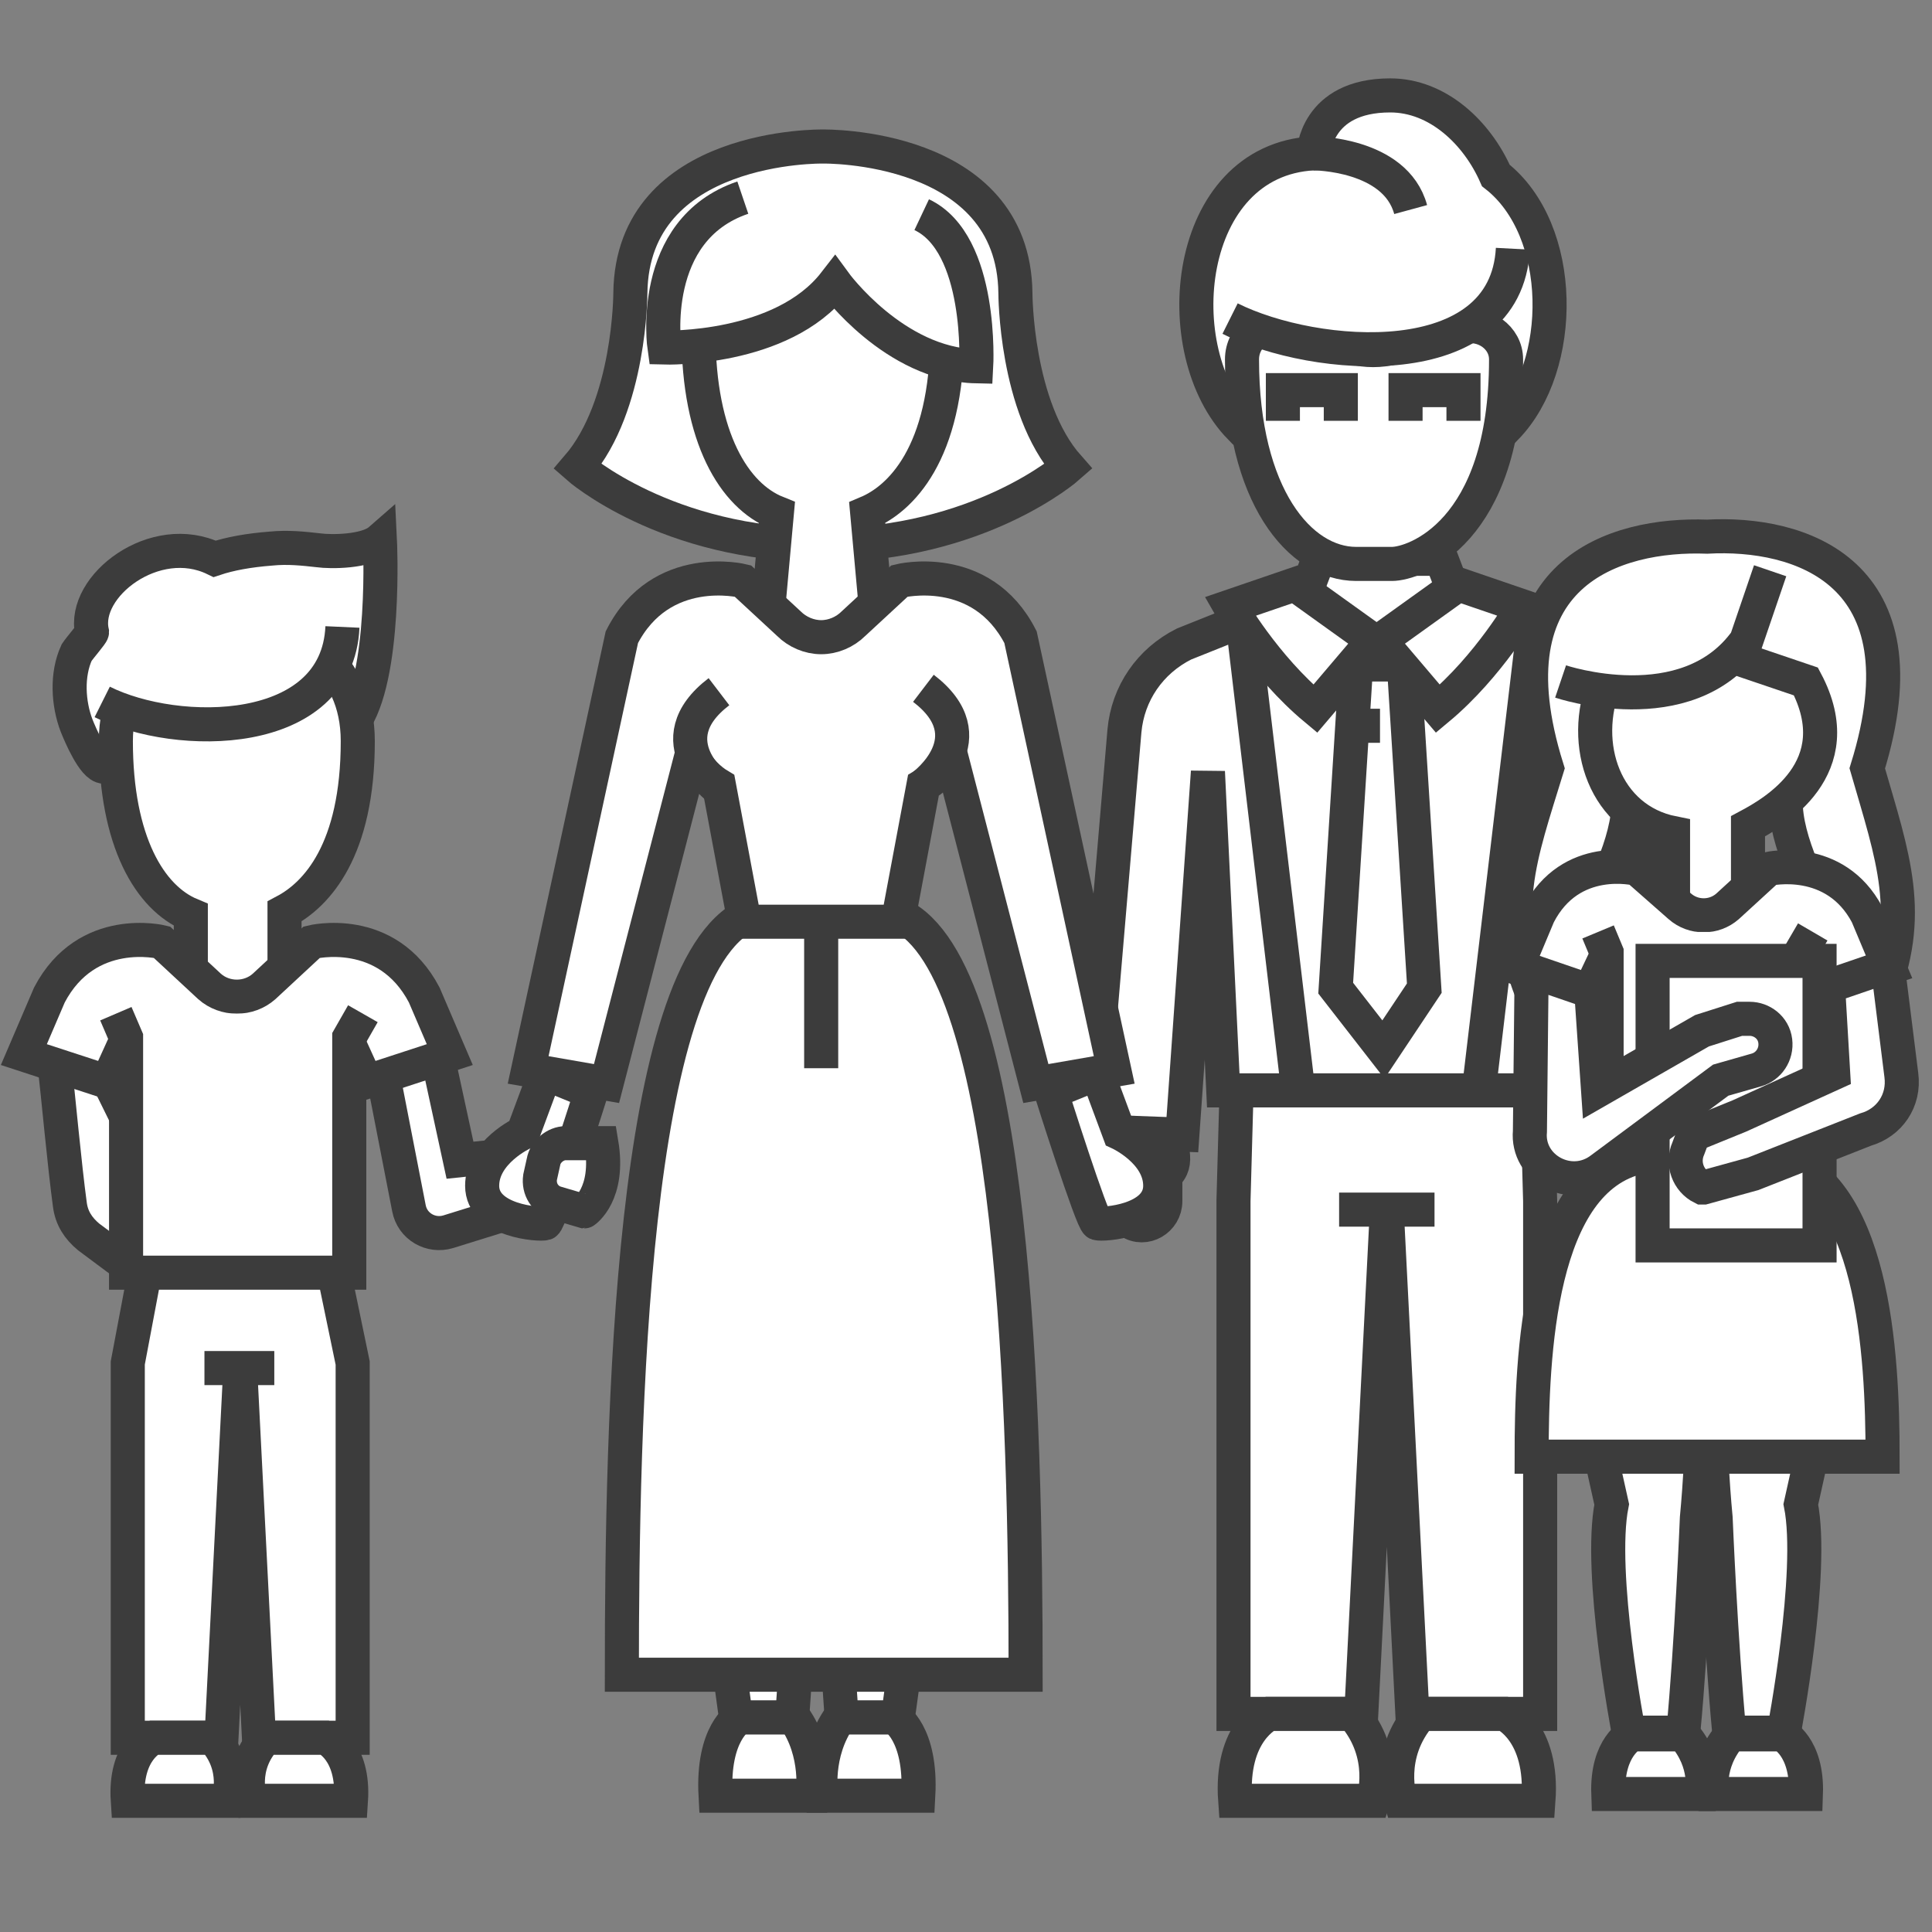 <?xml version="1.0" encoding="utf-8"?>
<!-- Generator: Adobe Illustrator 25.0.0, SVG Export Plug-In . SVG Version: 6.00 Build 0)  -->
<svg version="1.1" id="Ebene_1" xmlns="http://www.w3.org/2000/svg" xmlns:xlink="http://www.w3.org/1999/xlink" x="0px" y="0px"
	 viewBox="0 0 113.4 113.4" style="enable-background:new 0 0 113.4 113.4;" xml:space="preserve">
<rect x="0" y="0" width="113.4" height="113.4" fill="#808080" stroke="none"/>
<style type="text/css">
	.st0{clip-path:url(#SVGID_2_);fill:#FFFFFF;}
	.st1{clip-path:url(#SVGID_2_);fill:none;stroke:#3C3C3C;stroke-width:2;stroke-miterlimit:10;}
	.st2{fill:#FFFFFF;}
	.st3{fill:none;stroke:#3C3C3C;stroke-width:2;stroke-miterlimit:10;}
	.st4{clip-path:url(#SVGID_4_);fill:#FFFFFF;}
	.st5{clip-path:url(#SVGID_4_);fill:none;stroke:#3C3C3C;stroke-width:2;stroke-miterlimit:10;}
	.st6{clip-path:url(#SVGID_6_);fill:#FFFFFF;}
	.st7{clip-path:url(#SVGID_6_);fill:none;stroke:#3C3C3C;stroke-width:2;stroke-miterlimit:10;}
	.st8{clip-path:url(#SVGID_8_);fill:#FFFFFF;}
	.st9{clip-path:url(#SVGID_8_);fill:none;stroke:#3C3C3C;stroke-width:2;stroke-miterlimit:10;}
	.st10{clip-path:url(#SVGID_10_);fill:#FFFFFF;}
	.st11{clip-path:url(#SVGID_10_);fill:none;stroke:#3C3C3C;stroke-width:2;stroke-miterlimit:10;}
	.st12{clip-path:url(#SVGID_12_);fill:#FFFFFF;}
	.st13{clip-path:url(#SVGID_12_);fill:none;stroke:#3C3C3C;stroke-width:2;stroke-miterlimit:10;}
	.st14{clip-path:url(#SVGID_14_);fill:#FFFFFF;}
	.st15{clip-path:url(#SVGID_14_);fill:none;stroke:#3C3C3C;stroke-width:2;stroke-miterlimit:10;}
	.st16{clip-path:url(#SVGID_16_);fill:#FFFFFF;}
	.st17{clip-path:url(#SVGID_16_);fill:none;stroke:#3C3C3C;stroke-width:2;stroke-miterlimit:10;}
</style>
<g>
	<g>
		<defs>
			<rect id="SVGID_1_" x="0" y="4.5" width="112.8" height="102.3"/>
		</defs>
		<clipPath id="SVGID_2_">
			<use xlink:href="#SVGID_1_"  style="overflow:visible;"/>
		</clipPath>
		<path class="st0" d="M87.8,10.3c-1.1-2.5-3.4-4.7-6.2-4.7c-4.4,0-4.5,3.4-4.5,3.4c-7.6,0.4-8.7,11.6-4.3,16.1h7.8h7.8
			C91.9,21.5,91.9,13.5,87.8,10.3"/>
		<path class="st1" d="M87.8,10.3c-1.1-2.5-3.4-4.7-6.2-4.7c-4.4,0-4.5,3.4-4.5,3.4c-7.6,0.4-8.7,11.6-4.3,16.1h7.8h7.8
			C91.9,21.5,91.9,13.5,87.8,10.3z"/>
		<path class="st0" d="M85.4,34.9l-0.8-2.1H81h-3.6l-0.8,2.1l-2.2,0.9c1.2,3.8,6.6,3.9,6.6,3.9s5.3,0,6.6-3.9L85.4,34.9z"/>
		<path class="st1" d="M85.4,34.9l-0.8-2.1H81h-3.6l-0.8,2.1l-2.2,0.9c1.2,3.8,6.6,3.9,6.6,3.9s5.3,0,6.6-3.9L85.4,34.9z"/>
		<path class="st0" d="M75.5,19.2c-1.3-0.4-2.6,0.5-2.6,1.9c0,0,0,0,0,0c0,8,3.4,12,6.7,12h2.1c1.3,0,6.7-1.8,6.7-12v0
			c0-1.3-1.3-2.2-2.6-1.9l-4,1.2c-0.8,0.2-1.6,0.2-2.4,0L75.5,19.2z"/>
		<path class="st1" d="M75.5,19.2c-1.3-0.4-2.6,0.5-2.6,1.9c0,0,0,0,0,0c0,8,3.4,12,6.7,12h2.1c1.3,0,6.7-1.8,6.7-12v0
			c0-1.3-1.3-2.2-2.6-1.9l-4,1.2c-0.8,0.2-1.6,0.2-2.4,0L75.5,19.2z"/>
		<path class="st0" d="M72.8,19.6c5,2.5,15.7,2.4,16.1-5.1c0,0-4.8-3.1-10.4-1.1C78.5,13.4,73.4,15.3,72.8,19.6"/>
		<path class="st0" d="M72.2,18.7c5,2.5,16.2,3.4,16.6-4.1"/>
		<path class="st1" d="M72.2,18.7c5,2.5,16.2,3.4,16.6-4.1"/>
	</g>
	<polyline class="st2" points="90.2,63.3 90.4,70.5 90.4,100.6 82.9,100.6 81.4,71.1 79.9,100.6 72.4,100.6 72.4,70.5 72.6,63.3
		"/>
	<polyline class="st3" points="90.2,63.3 90.4,70.5 90.4,100.6 82.9,100.6 81.4,71.1 79.9,100.6 72.4,100.6 72.4,70.5 72.6,63.3
		"/>
	<g>
		<defs>
			<rect id="SVGID_3_" x="0" y="4.5" width="112.8" height="102.3"/>
		</defs>
		<clipPath id="SVGID_4_">
			<use xlink:href="#SVGID_3_"  style="overflow:visible;"/>
		</clipPath>
		<path class="st4" d="M65.1,65.7c0,0-0.3,3.9,0.3,4.8c0,0,0.1,0.7,0.9,1.2c0.9,0.6,2.1-0.1,2.1-1.2V69c0.9-0.8,0.2-1.6,0.2-3.3
			L65.1,65.7z"/>
		<path class="st5" d="M65.1,65.7c0,0-0.3,3.9,0.3,4.8c0,0,0.1,0.7,0.9,1.2c0.9,0.6,2.1-0.1,2.1-1.2V69c0.9-0.8,0.2-1.6,0.2-3.3
			L65.1,65.7z"/>
		<path class="st4" d="M97.8,65.7c0,0,0.3,3.9-0.3,4.8c0,0-0.1,0.8-1.2,1.4c-0.9,0.5-1.9-0.2-1.9-1.2V69c-1.9-0.3-1.9-1.6-1.9-3.2
			L97.8,65.7z"/>
		<path class="st5" d="M97.8,65.7c0,0,0.3,3.9-0.3,4.8c0,0-0.1,0.8-1.2,1.4c-0.9,0.5-1.9-0.2-1.9-1.2V69c-1.9-0.3-1.9-1.6-1.9-3.2
			L97.8,65.7z"/>
		<path class="st4" d="M74.5,100.6c0,0-2.3,1-2,5.1h8.1c0,0,0.9-2.7-1.2-5.1H74.5z"/>
		<path class="st5" d="M74.5,100.6c0,0-2.3,1-2,5.1h8.1c0,0,0.9-2.7-1.2-5.1H74.5z"/>
		<path class="st4" d="M88.3,100.6c0,0,2.3,1,2,5.1h-8.1c0,0-0.9-2.7,1.2-5.1H88.3z"/>
		<path class="st5" d="M88.3,100.6c0,0,2.3,1,2,5.1h-8.1c0,0-0.9-2.7,1.2-5.1H88.3z"/>
		<path class="st4" d="M92.6,37.8l-5-2c-4.3,2.9-8.9,2.9-13.1,0l-5,2c-2,1-3.3,2.9-3.5,5.1L64,66.4l5.4,0.2l1.5-21.3L71.8,64h18.4
			l0.9-18.7l1.5,21.3l5.4-0.2l-1.9-23.5C95.9,40.7,94.6,38.7,92.6,37.8"/>
		<path class="st5" d="M92.6,37.8l-5-2c-4.3,2.9-8.9,2.9-13.1,0l-5,2c-2,1-3.3,2.9-3.5,5.1L64,66.4l5.4,0.2l1.5-21.3L71.8,64h18.4
			l0.9-18.7l1.5,21.3l5.4-0.2l-1.9-23.5C95.9,40.7,94.6,38.7,92.6,37.8z"/>
	</g>
	<line class="st3" x1="78.6" y1="71" x2="84.2" y2="71"/>
	<path class="st3" d="M90.1,36.2L86.8,64 M72.9,36.2L76.2,64"/>
	<polygon class="st2" points="83.6,58 81.2,61.6 78.4,58 79.6,39 82.4,39 	"/>
	<polygon class="st3" points="83.6,58 81.2,61.6 78.4,58 79.6,39 82.4,39 	"/>
	<line class="st3" x1="79.4" y1="42.6" x2="81" y2="42.6"/>
	<g>
		<defs>
			<rect id="SVGID_5_" x="0" y="4.5" width="112.8" height="102.3"/>
		</defs>
		<clipPath id="SVGID_6_">
			<use xlink:href="#SVGID_5_"  style="overflow:visible;"/>
		</clipPath>
		<path class="st6" d="M76,34.3l-3.8,1.3c0,0,2,3.5,5,6l3.4-4L76,34.3z"/>
		<path class="st7" d="M76,34.3l-3.8,1.3c0,0,2,3.5,5,6l3.4-4L76,34.3z"/>
		<path class="st6" d="M85.6,34.3l3.8,1.3c0,0-2,3.5-5,6l-3.4-4L85.6,34.3z"/>
		<path class="st7" d="M85.6,34.3l3.8,1.3c0,0-2,3.5-5,6l-3.4-4L85.6,34.3z"/>
		<path class="st6" d="M3.2,62.4c0.2,1.8,0.6,6.1,0.9,8.3c0.1,0.8,0.5,1.4,1.1,1.9l5.1,3.8L9.6,70l-3.2-6.5L3.2,62.4z"/>
		<path class="st7" d="M3.2,62.4c0.2,1.8,0.6,6.1,0.9,8.3c0.1,0.8,0.5,1.4,1.1,1.9l5.1,3.8L9.6,70l-3.2-6.5L3.2,62.4z"/>
	</g>
	<polyline class="st2" points="19.6,74.7 20.7,80 20.7,102 15.2,102 14.1,80.4 13,102 7.5,102 7.5,80 8.5,74.7 	"/>
	<polyline class="st3" points="19.6,74.7 20.7,80 20.7,102 15.2,102 14.1,80.4 13,102 7.5,102 7.5,80 8.5,74.7 	"/>
	<line class="st3" x1="12" y1="80.3" x2="16.1" y2="80.3"/>
	<g>
		<defs>
			<rect id="SVGID_7_" x="0" y="4.5" width="112.8" height="102.3"/>
		</defs>
		<clipPath id="SVGID_8_">
			<use xlink:href="#SVGID_7_"  style="overflow:visible;"/>
		</clipPath>
		<path class="st8" d="M22.3,31.7c-0.8,0.7-2.9,0.7-3.6,0.6c-0.9-0.1-1.8-0.2-2.8-0.1c-1.3,0.1-2.4,0.3-3.3,0.6
			c-3.5-1.7-7.8,1.6-7.2,4.3c0,0.1-0.7,0.9-0.9,1.2c-0.6,1.3-0.5,3,0,4.3c0.2,0.5,1,2.4,1.6,2.4l7.7,0.1v-5.4l6,3.9l0.9-1.1
			C22.7,39.8,22.3,31.7,22.3,31.7"/>
		<path class="st9" d="M22.3,31.7c-0.8,0.7-2.9,0.7-3.6,0.6c-0.9-0.1-1.8-0.2-2.8-0.1c-1.3,0.1-2.4,0.3-3.3,0.6
			c-3.5-1.7-7.8,1.6-7.2,4.3c0,0.1-0.7,0.9-0.9,1.2c-0.6,1.3-0.5,3,0,4.3c0.2,0.5,1,2.4,1.6,2.4l7.7,0.1v-5.4l6,3.9l0.9-1.1
			C22.7,39.8,22.3,31.7,22.3,31.7z"/>
		<path class="st8" d="M25.7,62.1l1.3,6l6.7-0.7V70l-7.4,2.3c-1,0.3-2.1-0.3-2.3-1.4l-1.5-7.7"/>
		<path class="st9" d="M25.7,62.1l1.3,6l6.7-0.7V70l-7.4,2.3c-1,0.3-2.1-0.3-2.3-1.4l-1.5-7.7"/>
		<path class="st8" d="M59.6,17.2c-0.1-8.8-11.3-8.6-11.3-8.6S37.1,8.4,37,17.2c0,0,0,6.6-3.1,10.2c0,0,5.2,4.6,14.4,4.6
			s14.4-4.6,14.4-4.6C59.6,23.9,59.6,17.2,59.6,17.2"/>
		<path class="st9" d="M59.6,17.2c-0.1-8.8-11.3-8.6-11.3-8.6S37.1,8.4,37,17.2c0,0,0,6.6-3.1,10.2c0,0,5.2,4.6,14.4,4.6
			s14.4-4.6,14.4-4.6C59.6,23.9,59.6,17.2,59.6,17.2z"/>
		<path class="st8" d="M55.6,19.6c0-0.9-0.1-1.8-0.4-2.5H41.4c-0.3,0.7-0.4,1.6-0.4,2.5c0,6.1,2.1,9.5,4.6,10.5l-0.5,5.5l3.1,4.3
			l3.2-4.3l-0.5-5.5C52.8,29.3,55.6,26.7,55.6,19.6"/>
		<path class="st9" d="M55.6,19.6c0-0.9-0.1-1.8-0.4-2.5H41.4c-0.3,0.7-0.4,1.6-0.4,2.5c0,6.1,2.1,9.5,4.6,10.5l-0.5,5.5l3.1,4.3
			l3.2-4.3l-0.5-5.5C52.8,29.3,55.6,26.7,55.6,19.6z"/>
		<path class="st8" d="M54.1,12.6c3.6,1.7,3.2,8.9,3.2,8.9c-4.8-0.1-8.3-4.9-8.3-4.9c-3.1,4-10,3.8-10,3.8s-1-6.9,4.6-8.8"/>
		<path class="st9" d="M54.1,12.6c3.6,1.7,3.2,8.9,3.2,8.9c-4.8-0.1-8.3-4.9-8.3-4.9c-3.1,4-10,3.8-10,3.8s-1-6.9,4.6-8.8"/>
		<path class="st8" d="M43.4,100.8c0,0-1.6,0.9-1.4,4.6h5.7c0,0,0.4-2.5-1.1-4.6H43.4z"/>
		<path class="st9" d="M43.4,100.8c0,0-1.6,0.9-1.4,4.6h5.7c0,0,0.4-2.5-1.1-4.6H43.4z"/>
		<path class="st8" d="M52.5,100.8c0,0,1.6,0.9,1.4,4.6h-5.7c0,0-0.4-2.5,1.1-4.6H52.5z"/>
		<path class="st9" d="M52.5,100.8c0,0,1.6,0.9,1.4,4.6h-5.7c0,0-0.4-2.5,1.1-4.6H52.5z"/>
		<path class="st8" d="M48.2,78.2c0,0,0.1,3,0.4,5.8c0,0,0.3,9.8,0.8,16.8h3.3c0,0,1.9-12.5,1-17.8l0.8-4.8H48.2z"/>
		<path class="st9" d="M48.2,78.2c0,0,0.1,3,0.4,5.8c0,0,0.3,9.8,0.8,16.8h3.3c0,0,1.9-12.5,1-17.8l0.8-4.8H48.2z"/>
		<path class="st8" d="M47.7,78.2c0,0-0.1,3-0.4,5.8c0,0-0.3,9.8-0.8,16.8h-3.3c0,0-1.9-12.5-1-17.8l-0.8-4.8H47.7z"/>
		<path class="st9" d="M47.7,78.2c0,0-0.1,3-0.4,5.8c0,0-0.3,9.8-0.8,16.8h-3.3c0,0-1.9-12.5-1-17.8l-0.8-4.8H47.7z"/>
		<path class="st8" d="M52.8,53.7h-8.9c-6.9,3.2-7.4,29.5-7.4,44.6h23.7C60.2,83.2,59.6,56.9,52.8,53.7"/>
		<path class="st9" d="M52.8,53.7h-8.9c-6.9,3.2-7.4,29.5-7.4,44.6h23.7C60.2,83.2,59.6,56.9,52.8,53.7z"/>
	</g>
	<line class="st3" x1="40.6" y1="43.6" x2="40.6" y2="43.6"/>
	<g>
		<defs>
			<rect id="SVGID_9_" x="0" y="4.5" width="112.8" height="102.3"/>
		</defs>
		<clipPath id="SVGID_10_">
			<use xlink:href="#SVGID_9_"  style="overflow:visible;"/>
		</clipPath>
		<path class="st10" d="M59.9,37.4c-2.3-4.5-7.1-3.3-7.1-3.3l-2.7,2.5c-0.5,0.5-1.2,0.8-1.9,0.8c-0.7,0-1.4-0.3-1.9-0.8l-2.7-2.5
			c0,0-4.8-1.2-7.1,3.3L31,62.8l4.6,0.8l5-19.3c0.4,0.9,1.1,1.5,1.6,1.8l1.5,8h4.5h4.5l1.5-8c0.5-0.3,1.3-0.9,1.6-1.8l5,19.3
			l4.6-0.8L59.9,37.4z"/>
		<path class="st11" d="M59.9,37.4c-2.3-4.5-7.1-3.3-7.1-3.3l-2.7,2.5c-0.5,0.5-1.2,0.8-1.9,0.8c-0.7,0-1.4-0.3-1.9-0.8l-2.7-2.5
			c0,0-4.8-1.2-7.1,3.3L31,62.8l4.6,0.8l5-19.3c0.4,0.9,1.1,1.5,1.6,1.8l1.5,8h4.5h4.5l1.5-8c0.5-0.3,1.3-0.9,1.6-1.8l5,19.3
			l4.6-0.8L59.9,37.4z"/>
		<path class="st11" d="M54.2,46.1c0,0,3.8-2.8,0-5.7 M42.2,46.3c0,0-3.8-2.8,0-5.7"/>
		<path class="st10" d="M21,43.5c0-9.2-14.2-8.9-14.2,0c0,5.9,2,9.2,4.4,10.2v5.9h5.5v-6.1C18.6,52.5,21,49.9,21,43.5"/>
		<path class="st11" d="M21,43.5c0-9.2-14.2-8.9-14.2,0c0,5.9,2,9.2,4.4,10.2v5.9h5.5v-6.1C18.6,52.5,21,49.9,21,43.5z"/>
		<path class="st10" d="M20.5,61.3l1,2.2l4.9-1.6l-1.5-3.5c-2.2-4.2-6.6-3.1-6.6-3.1l-2.8,2.6c-0.9,0.8-2.3,0.8-3.2,0l-2.8-2.6
			c0,0-4.4-1.1-6.6,3.1l-1.5,3.5l4.9,1.6l1-2.2"/>
		<path class="st11" d="M20.5,61.3l1,2.2l4.9-1.6l-1.5-3.5c-2.2-4.2-6.6-3.1-6.6-3.1l-2.8,2.6c-0.9,0.8-2.3,0.8-3.2,0l-2.8-2.6
			c0,0-4.4-1.1-6.6,3.1l-1.5,3.5l4.9,1.6l1-2.2"/>
		<path class="st10" d="M6,41.1c4.4,2.2,13.8,2.2,14.1-4.4c0,0-4.2-2.7-9.2-1C10.9,35.7,6.5,37.3,6,41.1"/>
		<path class="st10" d="M6,41.2c4.4,2.2,13.8,2.2,14.1-4.4"/>
		<path class="st11" d="M6,41.2c4.4,2.2,13.8,2.2,14.1-4.4"/>
	</g>
	<polyline class="st2" points="6.8,59.5 7.4,60.9 7.4,74.7 20.5,74.7 20.5,60.9 21.3,59.5 	"/>
	<polyline class="st3" points="6.8,59.5 7.4,60.9 7.4,74.7 20.5,74.7 20.5,60.9 21.3,59.5 	"/>
	<g>
		<defs>
			<rect id="SVGID_11_" x="0" y="4.5" width="112.8" height="102.3"/>
		</defs>
		<clipPath id="SVGID_12_">
			<use xlink:href="#SVGID_11_"  style="overflow:visible;"/>
		</clipPath>
		<path class="st12" d="M9,102c0,0-1.7,0.7-1.5,3.7h5.9c0,0,0.7-2-0.9-3.7H9z"/>
		<path class="st13" d="M9,102c0,0-1.7,0.7-1.5,3.7h5.9c0,0,0.7-2-0.9-3.7H9z"/>
		<path class="st12" d="M19.1,102c0,0,1.7,0.7,1.5,3.7h-5.9c0,0-0.7-2,0.9-3.7H19.1z"/>
		<path class="st13" d="M19.1,102c0,0,1.7,0.7,1.5,3.7h-5.9c0,0-0.7-2,0.9-3.7H19.1z"/>
		<path class="st12" d="M95.8,101.8c0,0-1.5,0.7-1.4,3.5h5.5c0,0,0.4-1.8-1.1-3.5H95.8z"/>
		<path class="st13" d="M95.8,101.8c0,0-1.5,0.7-1.4,3.5h5.5c0,0,0.4-1.8-1.1-3.5H95.8z"/>
		<path class="st12" d="M104.6,101.8c0,0,1.5,0.7,1.4,3.5h-5.5c0,0-0.4-1.8,1.1-3.5H104.6z"/>
		<path class="st13" d="M104.6,101.8c0,0,1.5,0.7,1.4,3.5h-5.5c0,0-0.4-1.8,1.1-3.5H104.6z"/>
		<path class="st12" d="M100.4,84.7c0,0,0.1,2.3,0.3,4.4c0,0,0.3,7.3,0.8,12.6h3.2c0,0,1.8-9.4,1-13.4l0.8-3.6H100.4z"/>
		<path class="st13" d="M100.4,84.7c0,0,0.1,2.3,0.3,4.4c0,0,0.3,7.3,0.8,12.6h3.2c0,0,1.8-9.4,1-13.4l0.8-3.6H100.4z"/>
		<path class="st12" d="M99.9,84.7c0,0-0.1,2.3-0.3,4.4c0,0-0.3,7.3-0.8,12.6h-3.2c0,0-1.8-9.4-1-13.4l-0.8-3.6H99.9z"/>
		<path class="st13" d="M99.9,84.7c0,0-0.1,2.3-0.3,4.4c0,0-0.3,7.3-0.8,12.6h-3.2c0,0-1.8-9.4-1-13.4l-0.8-3.6H99.9z"/>
		<path class="st12" d="M109.6,45.1c3.6-11.6-4-13.9-9.4-13.6c-5.4-0.2-13,2.1-9.4,13.6c-1.6,5.2-2.9,8.5-0.7,13.6
			c0,0,6.3-8.3,5.4-12.5c1.5-0.2,3.3,0.7,4.7,1.2c1.4-0.5,3.2-1.5,4.7-1.2c-0.9,4.1,5.4,12.5,5.4,12.5
			C112.4,53.7,111.1,50.3,109.6,45.1"/>
		<path class="st13" d="M109.6,45.1c3.6-11.6-4-13.9-9.4-13.6c-5.4-0.2-13,2.1-9.4,13.6c-1.6,5.2-2.9,8.5-0.7,13.6
			c0,0,6.3-8.3,5.4-12.5c1.5-0.2,3.3,0.7,4.7,1.2c1.4-0.5,3.2-1.5,4.7-1.2c-0.9,4.1,5.4,12.5,5.4,12.5
			C112.4,53.7,111.1,50.3,109.6,45.1z"/>
		<path class="st12" d="M106,40l-5.9-2l-5.9,2c-1.5,3.7,0,8.1,4,8.9v8.2h4.4v-8.6C104.1,47.7,108.7,45.1,106,40"/>
		<path class="st13" d="M106,40l-5.9-2l-5.9,2c-1.5,3.7,0,8.1,4,8.9v8.2h4.4v-8.6C104.1,47.7,108.7,45.1,106,40z"/>
		<path class="st12" d="M91.6,40c0,0,7.4,2.5,10.9-2.4l1.4-4.1"/>
		<path class="st13" d="M91.6,40c0,0,7.4,2.5,10.9-2.4l1.4-4.1"/>
		<path class="st12" d="M105.7,56.3l0.9,1.9l4.3-1.4l-1.3-3.1c-1.9-3.6-5.8-2.7-5.8-2.7l-2.4,2.2c-0.8,0.7-2,0.7-2.8,0L96.1,51
			c0,0-3.9-1-5.8,2.7l-1.3,3.1l4.3,1.4l0.9-1.9"/>
		<path class="st13" d="M105.7,56.3l0.9,1.9l4.3-1.4l-1.3-3.1c-1.9-3.6-5.8-2.7-5.8-2.7l-2.4,2.2c-0.8,0.7-2,0.7-2.8,0L96.1,51
			c0,0-3.9-1-5.8,2.7l-1.3,3.1l4.3,1.4l0.9-1.9"/>
	</g>
	<polyline class="st2" points="93.8,54.7 94.3,55.9 94.3,67.9 105.7,67.9 105.7,55.9 106.4,54.7 	"/>
	<polyline class="st3" points="93.8,54.7 94.3,55.9 94.3,67.9 105.7,67.9 105.7,55.9 106.4,54.7 	"/>
	<g>
		<defs>
			<rect id="SVGID_13_" x="0" y="4.5" width="112.8" height="102.3"/>
		</defs>
		<clipPath id="SVGID_14_">
			<use xlink:href="#SVGID_13_"  style="overflow:visible;"/>
		</clipPath>
		<path class="st14" d="M104,67.9h-7.7c-6,1.3-6.4,11.6-6.4,17.6h20.6C110.5,79.5,110,69.2,104,67.9"/>
		<path class="st15" d="M104,67.9h-7.7c-6,1.3-6.4,11.6-6.4,17.6h20.6C110.5,79.5,110,69.2,104,67.9z"/>
	</g>
	<rect x="97" y="56.4" class="st2" width="9.8" height="16.7"/>
	<rect x="97" y="56.4" class="st3" width="9.8" height="16.7"/>
	<g>
		<defs>
			<rect id="SVGID_15_" x="0" y="4.5" width="112.8" height="102.3"/>
		</defs>
		<clipPath id="SVGID_16_">
			<use xlink:href="#SVGID_15_"  style="overflow:visible;"/>
		</clipPath>
		<path class="st16" d="M32,63l-1.3,3.5c0,0-2.4,1.1-2.4,3.1c0,2.1,3.4,2.3,3.7,2.2c0.3-0.1,2.7-7.7,2.7-7.7L32,63z"/>
		<path class="st17" d="M32,63l-1.3,3.5c0,0-2.4,1.1-2.4,3.1c0,2.1,3.4,2.3,3.7,2.2c0.3-0.1,2.7-7.7,2.7-7.7L32,63z"/>
		<path class="st16" d="M64.4,63l1.3,3.5c0,0,2.4,1.1,2.4,3.1c0,2.1-3.4,2.3-3.7,2.2c-0.3-0.1-2.7-7.7-2.7-7.7L64.4,63z"/>
		<path class="st17" d="M64.4,63l1.3,3.5c0,0,2.4,1.1,2.4,3.1c0,2.1-3.4,2.3-3.7,2.2c-0.3-0.1-2.7-7.7-2.7-7.7L64.4,63z"/>
		<path class="st16" d="M35.3,67.1h-2.1c-0.6,0-1.2,0.5-1.3,1.1l-0.2,0.9c-0.1,0.7,0.3,1.3,0.9,1.5l1.7,0.5
			C34.3,71.1,35.8,70.1,35.3,67.1"/>
		<path class="st17" d="M35.3,67.1h-2.1c-0.6,0-1.2,0.5-1.3,1.1l-0.2,0.9c-0.1,0.7,0.3,1.3,0.9,1.5l1.7,0.5
			C34.3,71.1,35.8,70.1,35.3,67.1z"/>
		<path class="st16" d="M102.7,59.8h-0.6l-2.2,0.7L93.8,64l-0.4-5.8L89.9,57l-0.1,9.4c-0.2,2.2,2.4,3.6,4.2,2.2l7-5.2l2.1-0.6
			c0.7-0.2,1.2-0.9,1.1-1.7C104.1,60.3,103.4,59.8,102.7,59.8"/>
		<path class="st17" d="M102.7,59.8h-0.6l-2.2,0.7L93.8,64l-0.4-5.8L89.9,57l-0.1,9.4c-0.2,2.2,2.4,3.6,4.2,2.2l7-5.2l2.1-0.6
			c0.7-0.2,1.2-0.9,1.1-1.7C104.1,60.3,103.4,59.8,102.7,59.8z"/>
		<path class="st16" d="M111.6,63.1l-0.8-6.4l-3.5,1.2l0.3,5.1l-5.5,2.5l-2.7,1.1l-0.3,0.8c-0.4,0.9,0,1.9,0.8,2.3l0.1,0l2.9-0.8
			l6.6-2.6C110.9,65.9,111.8,64.6,111.6,63.1"/>
		<path class="st17" d="M111.6,63.1l-0.8-6.4l-3.5,1.2l0.3,5.1l-5.5,2.5l-2.7,1.1l-0.3,0.8c-0.4,0.9,0,1.9,0.8,2.3l0.1,0l2.9-0.8
			l6.6-2.6C110.9,65.9,111.8,64.6,111.6,63.1z"/>
		<path class="st17" d="M82.5,24.7v-1.8h3.4v1.8 M75.3,24.7v-1.8h3.4v1.8 M77.1,9c0,0,4.8,0,5.7,3.3 M48.2,54.2v8.5"/>
	</g>
</g>
</svg>
